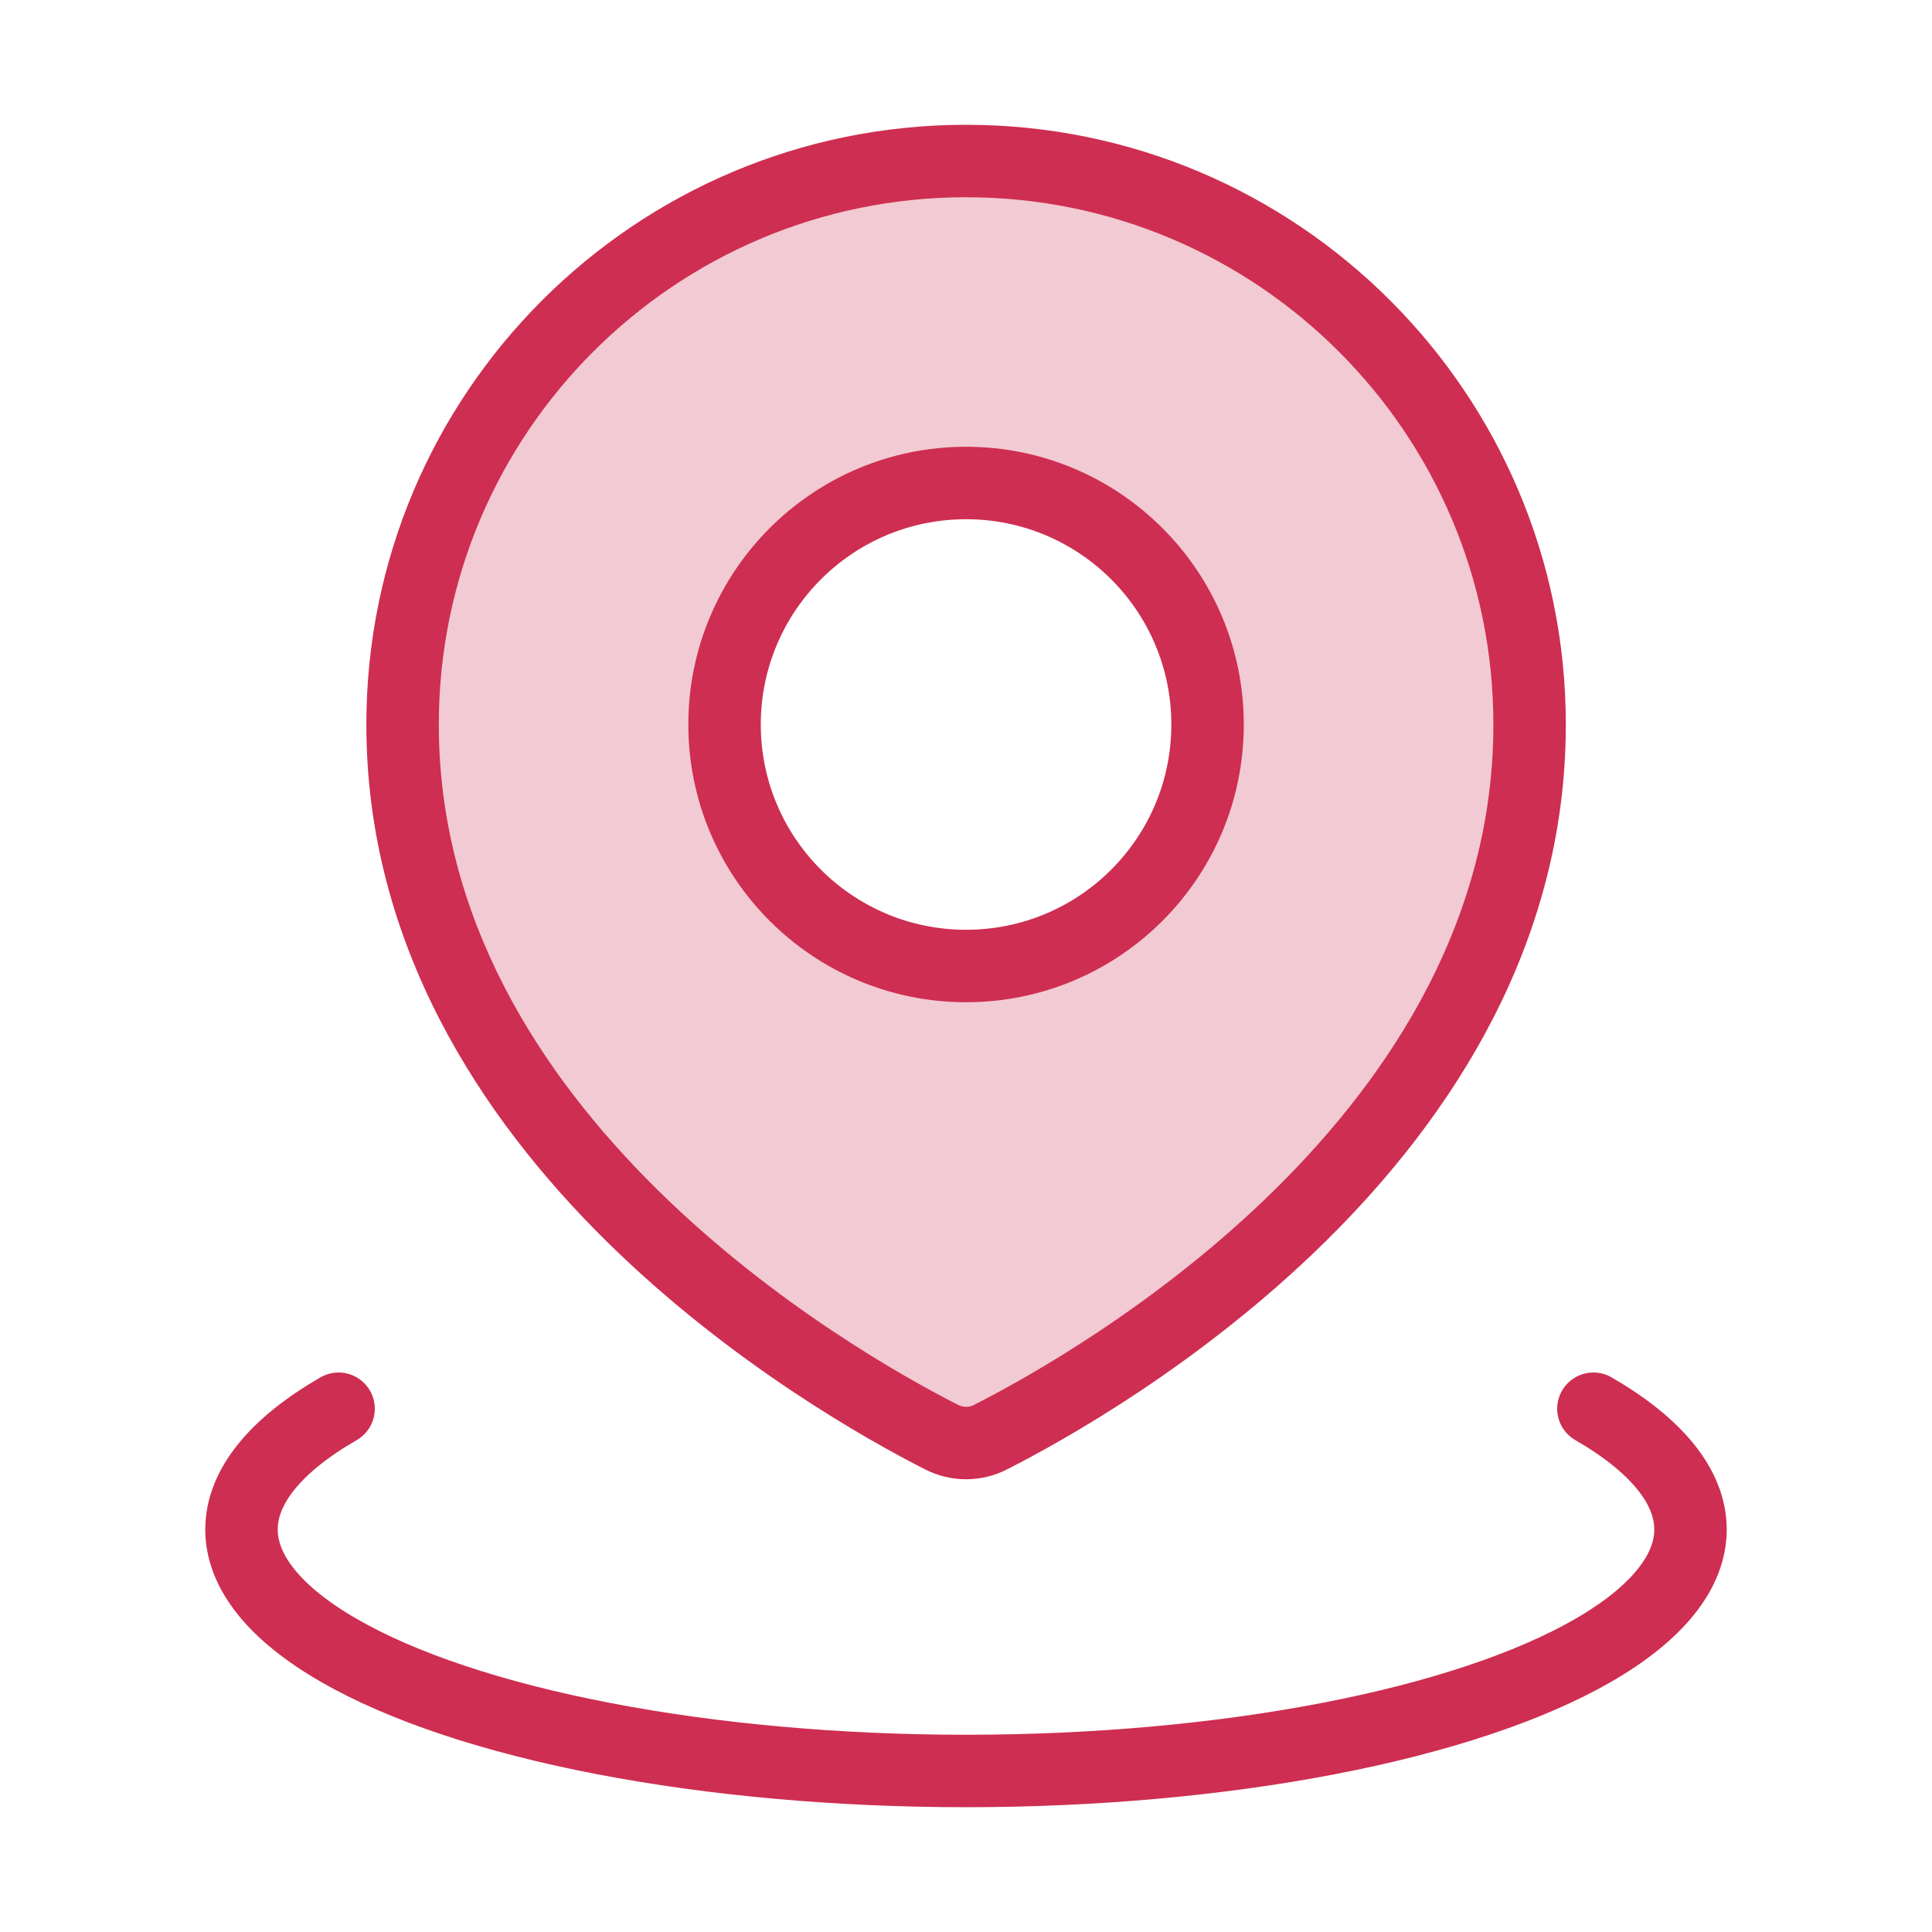 <svg xmlns="http://www.w3.org/2000/svg" width="32" height="32" viewBox="0 0 32 32" fill="none"><path fill-rule="evenodd" clip-rule="evenodd" d="M16.404 23.805C18.193 22.896 25.335 18.842 25.335 12C25.335 6.846 21.156 2.667 16.001 2.667C10.847 2.667 6.668 6.846 6.668 12C6.668 18.842 13.81 22.896 15.599 23.805C15.853 23.934 16.15 23.934 16.404 23.805ZM16.001 16C18.21 16 20.001 14.21 20.001 12C20.001 9.791 18.21 8 16.001 8C13.792 8 12.001 9.791 12.001 12C12.001 14.21 13.792 16 16.001 16Z" fill="#CE2E51" fill-opacity="0.25"></path><path d="M16.404 23.805L16.132 23.27H16.132L16.404 23.805ZM15.599 23.805L15.87 23.27H15.87L15.599 23.805ZM24.735 12C24.735 15.199 23.067 17.778 21.119 19.701C19.172 21.621 17 22.829 16.132 23.27L16.675 24.34C17.596 23.872 19.89 22.599 21.962 20.555C24.032 18.512 25.935 15.644 25.935 12H24.735ZM16.001 3.267C20.825 3.267 24.735 7.177 24.735 12H25.935C25.935 6.514 21.487 2.067 16.001 2.067V3.267ZM7.268 12C7.268 7.177 11.178 3.267 16.001 3.267V2.067C10.515 2.067 6.068 6.514 6.068 12H7.268ZM15.87 23.27C15.002 22.829 12.831 21.621 10.884 19.701C8.936 17.778 7.268 15.199 7.268 12H6.068C6.068 15.644 7.971 18.512 10.041 20.555C12.113 22.599 14.406 23.872 15.327 24.34L15.87 23.27ZM16.132 23.27C16.049 23.312 15.954 23.312 15.87 23.27L15.327 24.34C15.752 24.555 16.251 24.555 16.675 24.34L16.132 23.27ZM19.401 12C19.401 13.878 17.879 15.4 16.001 15.4V16.6C18.542 16.6 20.601 14.541 20.601 12H19.401ZM16.001 8.6C17.879 8.6 19.401 10.123 19.401 12H20.601C20.601 9.46 18.542 7.4 16.001 7.4V8.6ZM12.601 12C12.601 10.123 14.123 8.6 16.001 8.6V7.4C13.461 7.4 11.401 9.46 11.401 12H12.601ZM16.001 15.4C14.123 15.4 12.601 13.878 12.601 12H11.401C11.401 14.541 13.461 16.6 16.001 16.6V15.4Z" fill="#CE2E51"></path><path d="M26.392 23.333C27.445 23.941 28 24.631 28 25.333C28 26.035 27.445 26.725 26.392 27.333C25.339 27.941 23.824 28.446 22 28.797C20.176 29.148 18.106 29.333 16 29.333C13.894 29.333 11.824 29.148 10 28.797C8.176 28.446 6.661 27.941 5.608 27.333C4.554 26.725 4 26.035 4 25.333C4 24.631 4.554 23.941 5.608 23.333" stroke="#CE2E51" stroke-width="1.2" stroke-linecap="round"></path></svg>